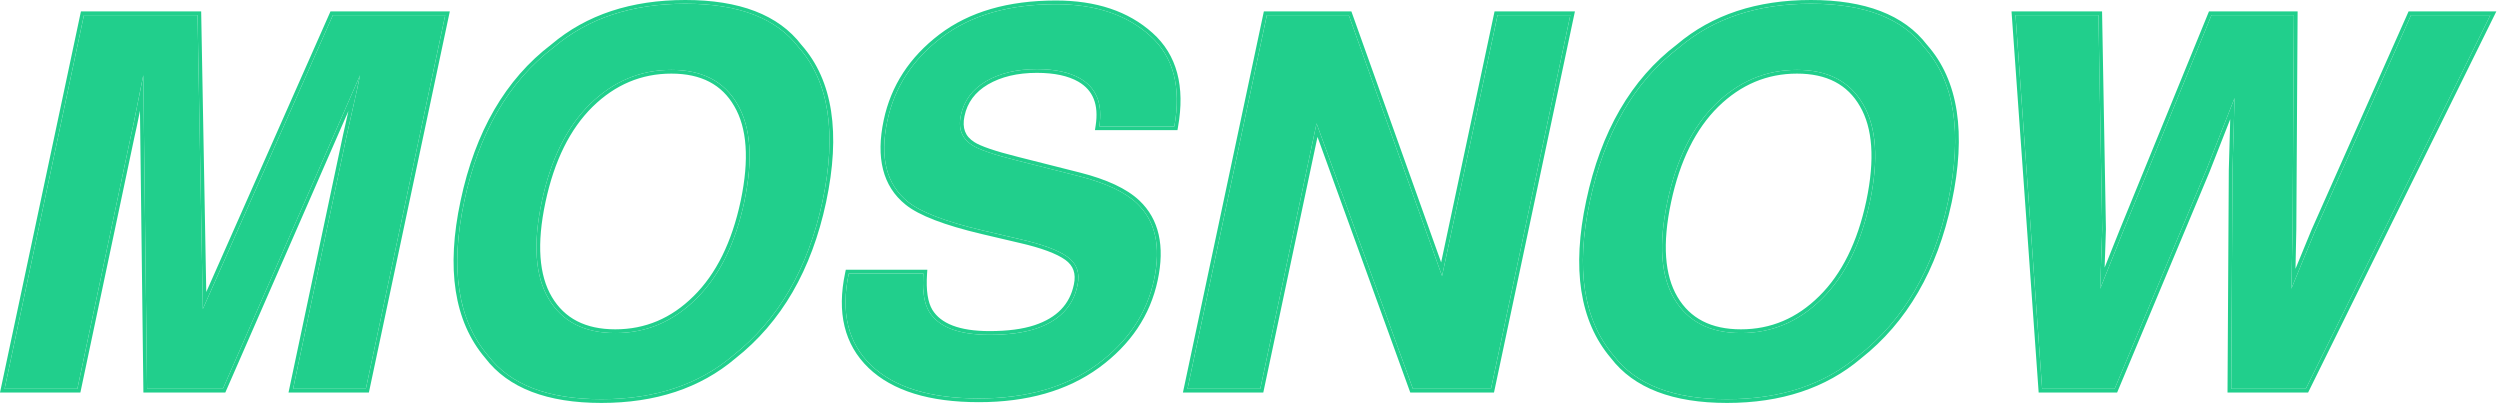 <?xml version="1.0" encoding="UTF-8"?> <svg xmlns="http://www.w3.org/2000/svg" width="196" height="32" viewBox="0 0 196 32" fill="none"> <path d="M26.1 1.186H34.905L28.684 30.483H22.979L27.173 10.667C27.306 10.097 27.485 9.302 27.71 8.282C27.948 7.248 28.121 6.453 28.227 5.897L17.474 30.483H11.531L11.233 5.897C11.127 6.453 10.968 7.248 10.756 8.282C10.557 9.302 10.391 10.097 10.259 10.667L6.065 30.483H0.361L6.582 1.186H15.486L15.904 24.222L26.1 1.186Z" fill="#21CF8C"></path> <path d="M58.358 15.795C59.047 12.509 58.869 9.971 57.822 8.182C56.788 6.38 55.059 5.479 52.634 5.479C50.209 5.479 48.083 6.374 46.254 8.163C44.439 9.951 43.18 12.496 42.478 15.795C41.775 19.094 41.954 21.639 43.014 23.427C44.074 25.216 45.817 26.11 48.242 26.11C50.666 26.11 52.78 25.216 54.582 23.427C56.397 21.639 57.656 19.094 58.358 15.795ZM57.464 27.88C54.774 30.159 51.336 31.298 47.148 31.298C42.961 31.298 40 30.159 38.264 27.88C35.892 25.084 35.269 21.055 36.396 15.795C37.535 10.428 39.874 6.4 43.412 3.71C46.102 1.431 49.54 0.292 53.727 0.292C57.915 0.292 60.876 1.431 62.612 3.71C64.997 6.4 65.62 10.428 64.48 15.795C63.354 21.055 61.015 25.084 57.464 27.88Z" fill="#21CF8C"></path> <path d="M72.391 21.44C72.298 22.778 72.451 23.778 72.848 24.441C73.59 25.647 75.167 26.25 77.579 26.25C79.023 26.25 80.229 26.091 81.196 25.773C83.038 25.163 84.131 24.03 84.475 22.374C84.687 21.407 84.422 20.658 83.68 20.128C82.952 19.611 81.719 19.154 79.984 18.756L77.022 18.061C74.12 17.372 72.172 16.623 71.178 15.815C69.496 14.463 68.959 12.35 69.569 9.474C70.125 6.851 71.543 4.671 73.822 2.935C76.101 1.199 79.089 0.332 82.786 0.332C85.873 0.332 88.331 1.153 90.16 2.796C91.989 4.426 92.624 6.798 92.068 9.912H86.185C86.463 8.149 85.966 6.897 84.694 6.155C83.846 5.665 82.713 5.42 81.295 5.42C79.718 5.42 78.387 5.738 77.3 6.374C76.227 7.01 75.571 7.898 75.332 9.037C75.107 10.084 75.405 10.866 76.227 11.383C76.744 11.727 77.93 12.131 79.785 12.595L84.575 13.807C86.668 14.337 88.186 15.046 89.126 15.934C90.584 17.312 91.034 19.306 90.478 21.917C89.908 24.593 88.411 26.82 85.986 28.595C83.561 30.357 80.48 31.238 76.744 31.238C72.927 31.238 70.112 30.371 68.296 28.635C66.481 26.886 65.898 24.487 66.547 21.44H72.391Z" fill="#21CF8C"></path> <path d="M99.323 1.186H105.743L113.057 21.639L117.41 1.186H123.114L116.893 30.483H110.771L103.218 9.673L98.806 30.483H93.102L99.323 1.186Z" fill="#21CF8C"></path> <path d="M146.607 15.795C147.297 12.509 147.118 9.971 146.071 8.182C145.037 6.38 143.308 5.479 140.883 5.479C138.458 5.479 136.332 6.374 134.503 8.163C132.688 9.951 131.429 12.496 130.727 15.795C130.024 19.094 130.203 21.639 131.263 23.427C132.323 25.216 134.066 26.11 136.491 26.11C138.915 26.11 141.029 25.216 142.831 23.427C144.646 21.639 145.905 19.094 146.607 15.795ZM145.713 27.88C143.023 30.159 139.585 31.298 135.397 31.298C131.21 31.298 128.249 30.159 126.513 27.88C124.141 25.084 123.518 21.055 124.645 15.795C125.784 10.428 128.123 6.4 131.661 3.71C134.351 1.431 137.789 0.292 141.976 0.292C146.164 0.292 149.125 1.431 150.861 3.71C153.246 6.4 153.869 10.428 152.729 15.795C151.603 21.055 149.264 25.084 145.713 27.88Z" fill="#21CF8C"></path> <path d="M164.516 1.186L164.814 17.961L164.655 22.632L166.483 18.061L173.38 1.186H179.84L179.741 17.961L179.641 22.632L181.49 18.14L189.023 1.186H195.244L180.774 30.483H174.931L175.03 13.35L175.189 7.686L172.963 13.35L165.788 30.483H160.103L158.016 1.186H164.516Z" fill="#21CF8C"></path> <path fill-rule="evenodd" clip-rule="evenodd" d="M25.91 0.894H35.265L28.92 30.775H22.619L26.888 10.604L26.889 10.601C26.999 10.126 27.142 9.494 27.317 8.703L17.664 30.775H11.242L10.974 8.682C10.805 9.539 10.662 10.222 10.543 10.73L6.301 30.775H0L6.345 0.894H15.772L16.171 22.896L25.91 0.894ZM15.903 24.222L15.486 1.186H6.581L0.36 30.483H6.065L10.258 10.667C10.391 10.097 10.557 9.302 10.755 8.282C10.829 7.922 10.896 7.591 10.957 7.29C11.072 6.724 11.163 6.26 11.232 5.897L11.53 30.483H17.473L28.226 5.897C28.157 6.261 28.059 6.727 27.933 7.295C27.867 7.596 27.792 7.924 27.709 8.282C27.484 9.302 27.305 10.097 27.173 10.667L22.979 30.483H28.683L34.905 1.186H26.1L15.903 24.222ZM57.569 8.329L57.568 8.328C56.596 6.633 54.975 5.771 52.634 5.771C50.29 5.771 48.236 6.632 46.458 8.371C44.695 10.108 43.457 12.595 42.763 15.856C42.067 19.126 42.26 21.582 43.265 23.279C44.263 24.963 45.899 25.819 48.241 25.819C50.585 25.819 52.626 24.958 54.376 23.22L54.377 23.22C56.14 21.482 57.379 18.996 58.073 15.734C58.755 12.478 58.563 10.027 57.57 8.33L57.569 8.329ZM58.358 15.795C57.656 19.094 56.397 21.639 54.582 23.427C52.78 25.216 50.666 26.111 48.241 26.111C45.816 26.111 44.074 25.216 43.014 23.427C41.954 21.639 41.775 19.094 42.477 15.795C43.18 12.496 44.438 9.951 46.254 8.163C48.082 6.374 50.209 5.479 52.634 5.479C55.059 5.479 56.788 6.38 57.822 8.183C58.868 9.971 59.047 12.509 58.358 15.795ZM64.765 15.856L64.765 15.856C63.628 21.168 61.261 25.26 57.648 28.105C54.897 30.435 51.389 31.59 47.148 31.59C42.917 31.59 39.85 30.439 38.036 28.062C35.586 25.17 34.975 21.037 36.11 15.734C37.26 10.319 39.626 6.224 43.229 3.483C45.98 1.154 49.487 0 53.727 0C57.956 0 61.023 1.15 62.837 3.525C65.305 6.315 65.913 10.453 64.765 15.856ZM62.612 3.71C60.876 1.431 57.914 0.292 53.727 0.292C49.54 0.292 46.101 1.431 43.411 3.71C39.874 6.4 37.535 10.428 36.395 15.795C35.269 21.055 35.892 25.084 38.264 27.88C39.999 30.159 42.961 31.298 47.148 31.298C51.335 31.298 54.774 30.159 57.464 27.88C61.015 25.084 63.354 21.055 64.48 15.795C65.62 10.428 64.997 6.4 62.612 3.71ZM72.703 21.148L72.682 21.46C72.59 22.776 72.746 23.704 73.097 24.289C73.757 25.36 75.197 25.958 77.578 25.958C79.003 25.958 80.176 25.801 81.104 25.496C82.864 24.913 83.87 23.852 84.189 22.314L84.19 22.313L84.19 22.311C84.287 21.868 84.271 21.496 84.16 21.184C84.051 20.875 83.84 20.601 83.511 20.366C82.831 19.884 81.646 19.437 79.918 19.041L79.916 19.041L76.955 18.345L76.954 18.345C74.053 17.656 72.045 16.896 70.995 16.042C69.196 14.597 68.66 12.352 69.283 9.414C69.855 6.717 71.314 4.478 73.645 2.703C75.988 0.919 79.043 0.04 82.786 0.04C85.926 0.04 88.459 0.876 90.354 2.579C92.28 4.296 92.923 6.783 92.355 9.963L92.312 10.204H85.843L85.896 9.866C86.03 9.02 85.973 8.323 85.749 7.758C85.527 7.199 85.132 6.749 84.547 6.407C83.759 5.952 82.682 5.712 81.295 5.712C79.757 5.712 78.479 6.022 77.448 6.625C76.44 7.223 75.838 8.044 75.618 9.097L75.617 9.099C75.513 9.582 75.535 9.979 75.659 10.305C75.782 10.627 76.016 10.905 76.382 11.136L76.385 11.138L76.388 11.14C76.614 11.29 77.01 11.467 77.598 11.668C78.18 11.866 78.932 12.081 79.855 12.312L79.856 12.312L84.646 13.524L84.575 13.807L79.784 12.595C77.929 12.131 76.743 11.727 76.227 11.383C75.405 10.866 75.107 10.084 75.332 9.037C75.571 7.898 76.227 7.01 77.3 6.374C78.386 5.738 79.718 5.42 81.295 5.42C82.713 5.42 83.846 5.665 84.694 6.155C85.894 6.856 86.404 8.011 86.224 9.62C86.213 9.716 86.2 9.813 86.184 9.912H92.068C92.624 6.798 91.988 4.426 90.16 2.796C88.331 1.153 85.873 0.332 82.786 0.332C79.089 0.332 76.101 1.199 73.822 2.935C71.543 4.671 70.125 6.851 69.568 9.474C68.959 12.35 69.495 14.463 71.178 15.815C72.172 16.623 74.12 17.372 77.022 18.061L79.983 18.756C81.719 19.154 82.951 19.611 83.68 20.128C84.422 20.658 84.687 21.407 84.475 22.374C84.131 24.03 83.037 25.163 81.196 25.773C80.228 26.091 79.022 26.25 77.578 26.25C75.166 26.25 73.59 25.647 72.848 24.441C72.48 23.828 72.322 22.924 72.374 21.732C72.378 21.636 72.384 21.539 72.391 21.44H66.547C65.898 24.487 66.481 26.886 68.296 28.635C70.111 30.371 72.927 31.239 76.743 31.239C80.48 31.239 83.561 30.357 85.986 28.595C88.41 26.82 89.908 24.593 90.478 21.917C91.034 19.306 90.584 17.312 89.126 15.934C88.185 15.046 86.668 14.337 84.575 13.807L84.646 13.524C86.759 14.059 88.333 14.784 89.326 15.722L89.326 15.722C90.882 17.193 91.333 19.305 90.763 21.978C90.177 24.731 88.635 27.017 86.158 28.831L86.157 28.831C83.671 30.638 80.526 31.53 76.743 31.53C72.89 31.53 69.987 30.655 68.094 28.846L68.094 28.845C66.188 27.009 65.597 24.498 66.262 21.379L66.311 21.148H72.703ZM99.086 0.894H105.948L112.985 20.572L117.173 0.894H123.474L117.129 30.775H110.566L103.292 10.732L99.042 30.775H92.741L99.086 0.894ZM103.218 9.673L110.771 30.483H116.893L123.114 1.186H117.409L113.057 21.639L105.742 1.186H99.322L93.101 30.483H98.806L103.218 9.673ZM145.818 8.329L145.817 8.328C144.845 6.633 143.224 5.771 140.883 5.771C138.539 5.771 136.485 6.632 134.707 8.371C132.944 10.108 131.706 12.595 131.012 15.856C130.316 19.126 130.509 21.582 131.514 23.279C132.512 24.963 134.148 25.819 136.49 25.819C138.834 25.819 140.875 24.958 142.625 23.22L142.626 23.22C144.389 21.482 145.627 18.996 146.322 15.735C147.004 12.478 146.812 10.027 145.819 8.33L145.818 8.329ZM146.607 15.795C145.905 19.094 144.646 21.639 142.831 23.427C141.029 25.216 138.915 26.111 136.49 26.111C134.065 26.111 132.323 25.216 131.263 23.427C130.203 21.639 130.024 19.094 130.726 15.795C131.429 12.496 132.687 9.951 134.503 8.163C136.331 6.374 138.458 5.479 140.883 5.479C143.308 5.479 145.037 6.38 146.07 8.183C147.117 9.971 147.296 12.509 146.607 15.795ZM153.014 15.856L153.014 15.856C151.877 21.168 149.509 25.26 145.897 28.105C143.146 30.435 139.638 31.59 135.397 31.59C131.166 31.59 128.099 30.439 126.285 28.062C123.835 25.17 123.224 21.036 124.359 15.734C125.509 10.319 127.875 6.224 131.478 3.483C134.229 1.154 137.736 0 141.976 0C146.205 0 149.272 1.15 151.086 3.525C153.554 6.315 154.162 10.453 153.014 15.856ZM150.861 3.71C149.125 1.431 146.163 0.292 141.976 0.292C137.789 0.292 134.35 1.431 131.66 3.71C128.123 6.4 125.784 10.428 124.644 15.795C123.518 21.055 124.141 25.084 126.513 27.88C128.248 30.159 131.21 31.298 135.397 31.298C139.584 31.298 143.023 30.159 145.713 27.88C149.264 25.084 151.603 21.055 152.729 15.795C153.868 10.428 153.246 6.4 150.861 3.71ZM164.802 0.894L165.105 17.956L165.105 17.964L165.105 17.971L165.003 20.976L166.212 17.953L166.213 17.951L166.213 17.951L173.184 0.894H180.133L180.032 17.963L180.032 17.965L180.032 17.968L179.966 21.076L181.22 18.029L181.221 18.026L181.223 18.022L188.833 0.894H195.713L180.955 30.775H174.637L174.738 13.345L174.85 9.345L173.234 13.457L173.233 13.46L165.982 30.775H159.831L157.703 0.894H164.802ZM175.189 7.686L175.03 13.35L174.93 30.483H180.774L195.243 1.186H189.022L181.489 18.14L179.641 22.632L179.74 17.962L179.84 1.186H173.38L166.483 18.061L164.654 22.632L164.813 17.962L164.515 1.186H158.016L160.103 30.483H165.787L172.963 13.35L175.189 7.686Z" fill="#21CF8C"></path> </svg> 